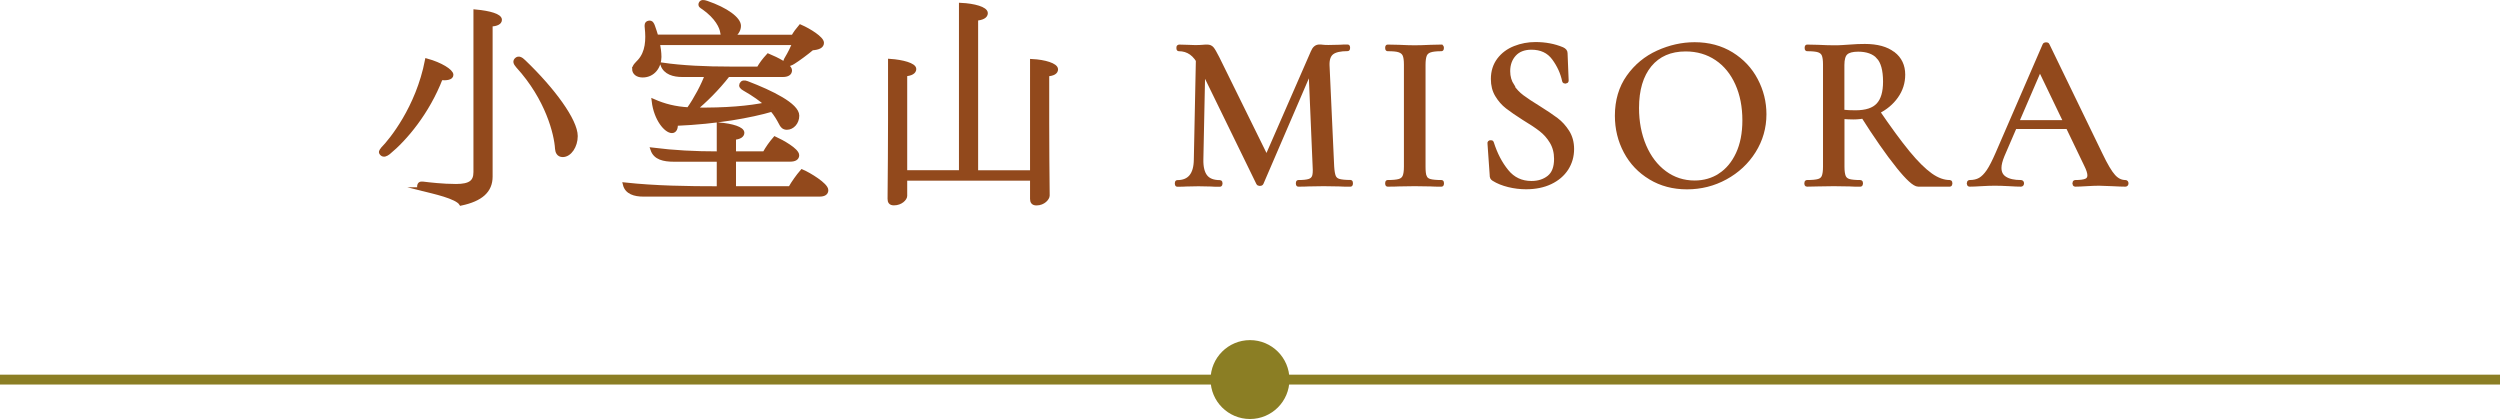 <?xml version="1.0" encoding="UTF-8"?>
<svg id="_圖層_2" data-name="圖層 2" xmlns="http://www.w3.org/2000/svg" viewBox="0 0 316.88 53.11">
  <defs>
    <style>
      .cls-1 {
        fill: #8b7e24;
      }

      .cls-2 {
        fill: #92491c;
        stroke: #92491c;
        stroke-miterlimit: 10;
        stroke-width: .5px;
      }
    </style>
  </defs>
  <g id="Graphic">
    <g>
      <g>
        <path class="cls-2" d="M48.54,18.84c1.01-1.04,4.4-5.15,5.57-11.17,1.74.48,3.11,1.34,3.11,1.82,0,.39-.62.48-1.34.42-1.68,4.34-4.51,7.7-6.64,9.44-.28.22-.59.36-.81.17-.25-.22-.17-.36.11-.67ZM53.66,23.99c-.34-.08-.59-.11-.53-.45.06-.36.36-.28.67-.25.48.06,2.3.28,4,.28,1.82,0,2.46-.53,2.46-1.76V1.45c1.85.17,3.11.56,3.11,1.06,0,.36-.42.56-1.18.62v19.26c0,1.79-1.21,2.88-3.75,3.42-.53-.87-3.56-1.51-4.79-1.82ZM70.6,18.84c-.11-1.85-1.2-6.33-4.98-10.47-.34-.39-.39-.62-.14-.84s.56-.08.92.28c3.72,3.56,6.58,7.48,6.58,9.44,0,1.26-.76,2.41-1.65,2.41-.56,0-.7-.45-.73-.81Z"/>
        <path class="cls-2" d="M104.74,24.11c0,.36-.28.56-.87.56h-22.32c-1.09,0-2.1-.28-2.35-1.29,3.89.42,7.95.48,11.9.48v-3.61h-5.66c-1.34,0-2.38-.25-2.74-1.29,2.72.34,5.35.48,8.4.48v-3.67c1.74.14,3,.56,3,1.06,0,.34-.36.59-1.06.64v1.96h3.86c.39-.7.81-1.29,1.32-1.88.92.42,2.83,1.48,2.83,2.13,0,.36-.31.56-.9.56h-7.11v3.61h7.11c.42-.73.95-1.48,1.51-2.13.92.39,3.08,1.71,3.08,2.38ZM80.38,8.73c0-.36.42-.7.67-.98,1.01-1.12,1.09-2.69.92-4.26-.03-.28-.06-.56.28-.62.31-.06.42.17.53.48.14.39.28.81.42,1.29h8.65c-.2-.11-.28-.31-.31-.53-.08-.64-.64-1.93-2.41-3.16-.22-.14-.45-.25-.31-.53.11-.22.36-.2.73-.08,2.55.87,4.12,2.07,4.12,2.94,0,.59-.42,1.15-.98,1.37h7.84c.25-.45.56-.87.92-1.29,1.15.5,2.74,1.51,2.74,2.07,0,.42-.42.64-1.26.7-.76.64-1.76,1.37-2.35,1.74-.34.2-.59.36-.9.17-.25-.17-.14-.36.06-.7.31-.5.7-1.29.95-1.88h-17.3c.11.59.2,1.2.2,1.76,0,1.2-.78,2.35-2.13,2.35-.67,0-1.09-.34-1.09-.84ZM97.85,13.91c-2.71.78-6.94,1.57-12.18,1.79.03.5-.11.92-.5.92-.73,0-2.04-1.46-2.32-3.81,1.34.59,2.74.95,4.42,1.04.92-1.29,1.88-3.11,2.32-4.34h-3.11c-1.06,0-2.16-.28-2.52-1.32,2.49.36,5.43.5,8.71.5h3.47c.36-.62.67-1.04,1.23-1.65,1.09.45,2.77,1.29,2.77,1.88,0,.39-.34.59-.92.59h-6.94c-1.37,1.76-2.97,3.33-4.26,4.37,3.98.06,7-.22,9.13-.67-.64-.56-1.54-1.23-2.83-1.96-.34-.2-.45-.36-.34-.59.11-.22.34-.28.7-.14,3.14,1.2,6.38,2.8,6.38,4.14,0,.87-.62,1.54-1.32,1.54-.42,0-.62-.25-.78-.59-.28-.53-.59-1.09-1.12-1.71Z"/>
        <path class="cls-2" d="M132.74,9.44v6.1c0,3.28.03,6.13.06,9.24,0,.34-.53,1.01-1.43,1.01-.45,0-.56-.25-.56-.59v-2.55h-16.07v2.18c0,.34-.56.95-1.43.95-.45,0-.56-.22-.56-.59.03-3.75.06-6.64.06-9.86v-7.62c1.62.11,3.08.53,3.08,1.04,0,.36-.39.62-1.15.67v12.4h7.06V.61c1.68.08,3.16.5,3.16,1.06,0,.39-.45.64-1.23.7v19.46h7.08V7.73c1.62.08,3.05.53,3.05,1.06,0,.36-.36.59-1.12.64Z"/>
        <path class="cls-2" d="M151.86,6.55l.7.06-.28,13.61c-.02.97.16,1.69.53,2.16.37.47.98.7,1.82.7.06,0,.08.06.08.17s-.03.17-.08.17c-.5,0-.9,0-1.18-.03l-1.54-.03-1.54.03c-.26.02-.64.03-1.15.03-.04,0-.06-.06-.06-.17s.02-.17.06-.17c1.55,0,2.33-.95,2.35-2.86l.28-13.66ZM171.24,23.24c0,.11-.02.17-.06.17-.62,0-1.1,0-1.46-.03l-1.96-.03-1.88.03c-.32.02-.76.03-1.32.03-.04,0-.06-.06-.06-.17s.02-.17.06-.17c.63,0,1.1-.05,1.4-.15.3-.1.49-.28.59-.55.09-.26.12-.67.08-1.23l-.56-13.19,1.09-1.57-7.25,16.83c-.04.08-.11.11-.22.11s-.19-.04-.22-.11l-7.31-14.98c-.34-.69-.73-1.19-1.18-1.51-.45-.32-.97-.48-1.57-.48-.04,0-.05-.06-.05-.17s.02-.17.05-.17l1.12.03c.22.02.51.03.87.03.41,0,.75,0,1.01-.03s.47-.03.62-.03c.24,0,.44.08.59.25.15.17.38.57.7,1.2l6.36,12.91-1.04,1.79,6.75-15.46c.19-.47.47-.7.84-.7.11,0,.26,0,.45.03s.43.03.73.03l1.43-.03c.22-.02.55-.03.98-.03.04,0,.06.06.06.17s-.02.17-.06.17c-.93,0-1.6.15-1.99.45-.39.3-.58.82-.56,1.57l.59,12.88c.04.58.11,1,.22,1.26.11.26.32.44.63.53.31.09.8.14,1.47.14.04,0,.06.06.06.17Z"/>
        <path class="cls-2" d="M180.6,22.4c.1.26.31.44.62.53.31.09.81.14,1.5.14.04,0,.06.06.06.17s-.02.17-.06.17c-.6,0-1.06,0-1.4-.03l-2.02-.03-1.96.03c-.35.02-.84.03-1.46.03-.04,0-.06-.06-.06-.17s.02-.17.06-.17c.67,0,1.17-.05,1.48-.14.32-.09.54-.28.66-.55.12-.27.18-.69.18-1.25v-12.96c0-.56-.06-.97-.18-1.23s-.34-.44-.66-.55-.81-.15-1.48-.15c-.04,0-.06-.06-.06-.17s.02-.17.06-.17l1.46.03c.82.04,1.47.06,1.96.06.54,0,1.22-.02,2.04-.06l1.37-.03s.06.06.06.17-.02.17-.06.17c-.67,0-1.16.06-1.47.17s-.52.3-.63.57-.17.69-.17,1.25v12.91c0,.58.05,1,.15,1.26Z"/>
        <path class="cls-2" d="M191.65,10.9c.35.53.78.99,1.29,1.37.5.38,1.21.84,2.1,1.39.93.58,1.67,1.08,2.23,1.5s1.02.94,1.41,1.55c.39.62.59,1.34.59,2.18,0,.92-.24,1.74-.71,2.48-.48.74-1.16,1.32-2.04,1.74s-1.92.63-3.09.63c-.75,0-1.48-.09-2.21-.27-.73-.18-1.36-.43-1.9-.77-.09-.06-.16-.12-.2-.2-.04-.07-.05-.19-.05-.34l-.28-4c-.02-.07.02-.12.13-.14.1-.02.16,0,.18.08.45,1.42,1.07,2.62,1.88,3.61.8.99,1.85,1.48,3.14,1.48.88,0,1.62-.24,2.21-.71.6-.48.9-1.25.9-2.34,0-.82-.19-1.54-.56-2.16-.37-.62-.83-1.13-1.37-1.55s-1.26-.9-2.16-1.44c-.88-.56-1.57-1.04-2.09-1.44s-.95-.9-1.3-1.48c-.36-.59-.53-1.27-.53-2.06,0-.95.26-1.76.77-2.44.51-.67,1.18-1.17,2.02-1.5.83-.33,1.7-.49,2.62-.49,1.23,0,2.36.21,3.39.64.28.13.42.3.42.5l.14,3.5c0,.08-.05.12-.15.13-.1,0-.16-.02-.18-.1-.21-1.01-.64-1.96-1.3-2.86-.66-.9-1.61-1.34-2.84-1.34-.93,0-1.66.28-2.17.84-.51.56-.77,1.27-.77,2.13,0,.71.18,1.33.53,1.86Z"/>
        <path class="cls-2" d="M209.19,22.52c-1.35-.81-2.4-1.91-3.14-3.3s-1.11-2.91-1.11-4.55c0-1.92.49-3.57,1.46-4.94.97-1.37,2.22-2.4,3.74-3.09,1.52-.69,3.08-1.04,4.66-1.04,1.77,0,3.33.42,4.68,1.25,1.34.83,2.38,1.93,3.09,3.29.72,1.36,1.08,2.81,1.08,4.34,0,1.7-.45,3.26-1.34,4.68s-2.1,2.54-3.6,3.36c-1.5.82-3.13,1.23-4.88,1.23s-3.28-.41-4.63-1.22ZM218.02,22.2c.95-.62,1.7-1.52,2.25-2.7.55-1.18.83-2.6.83-4.24,0-1.74-.3-3.29-.91-4.65-.61-1.36-1.47-2.43-2.6-3.19-1.13-.76-2.44-1.15-3.93-1.15-1.94,0-3.45.66-4.54,1.97-1.08,1.32-1.62,3.13-1.62,5.45,0,1.77.31,3.38.92,4.82.62,1.44,1.48,2.57,2.59,3.39,1.11.82,2.38,1.23,3.79,1.23,1.19,0,2.27-.31,3.22-.92Z"/>
        <path class="cls-2" d="M239.98,6.8c.84.65,1.26,1.54,1.26,2.66,0,1.01-.29,1.93-.88,2.76-.59.83-1.37,1.48-2.34,1.96-.97.48-2.01.71-3.11.71-.39,0-.85-.02-1.37-.06v6.3c0,.56.06.98.17,1.25.11.27.32.45.63.55.31.09.8.14,1.47.14.06,0,.08.06.08.17s-.03.17-.08.17c-.58,0-1.04,0-1.37-.03l-2.02-.03-1.96.03c-.35.02-.83.03-1.43.03-.06,0-.08-.06-.08-.17s.03-.17.08-.17c.67,0,1.17-.05,1.48-.14.32-.09.53-.28.64-.55.11-.27.17-.69.17-1.25v-12.96c0-.56-.06-.97-.17-1.23-.11-.26-.32-.44-.63-.55-.31-.1-.8-.15-1.47-.15-.04,0-.06-.06-.06-.17s.02-.17.06-.17l1.4.03c.82.04,1.47.06,1.96.06.39,0,.77,0,1.12-.03.36-.02.66-.04.92-.06.71-.06,1.35-.08,1.93-.08,1.55,0,2.74.33,3.58.98ZM238.07,7.21c-.58-.61-1.43-.91-2.55-.91-.73,0-1.24.14-1.54.41-.3.27-.45.78-.45,1.53v5.91c.54.06,1.09.08,1.65.08,1.34,0,2.3-.31,2.88-.94.58-.62.87-1.6.87-2.93,0-1.49-.29-2.54-.87-3.15ZM240.55,21.06c-1.26-1.57-2.79-3.76-4.58-6.58l1.88-.59c1.59,2.33,2.92,4.15,4,5.46s2.04,2.25,2.87,2.84,1.64.88,2.42.88c.06,0,.08.06.08.17s-.03.17-.08.17h-4c-.47,0-1.33-.78-2.59-2.35Z"/>
        <path class="cls-2" d="M269.54,23.24c0,.11-.05.17-.14.17-.35,0-.91-.02-1.65-.06-.79-.04-1.34-.06-1.68-.06-.43,0-.96.02-1.6.06-.63.04-1.11.06-1.43.06-.07,0-.11-.06-.11-.17s.04-.17.11-.17c.63,0,1.09-.06,1.37-.18.28-.12.42-.34.42-.66s-.14-.76-.42-1.32l-6.02-12.52.9-1.34-5.46,12.66c-.26.63-.39,1.16-.39,1.57,0,.6.23,1.05.7,1.34.47.3,1.14.45,2.02.45.09,0,.14.06.14.17s-.05.17-.14.17c-.34,0-.82-.02-1.46-.06-.71-.04-1.33-.06-1.85-.06-.49,0-1.06.02-1.74.06-.6.04-1.08.06-1.46.06-.08,0-.11-.06-.11-.17s.04-.17.11-.17c.52,0,.96-.1,1.33-.31.36-.21.71-.56,1.05-1.06s.72-1.25,1.15-2.24l5.96-13.75c.02-.06.08-.09.2-.1.11,0,.18.02.2.1l6.72,13.86c.65,1.36,1.2,2.29,1.64,2.77.44.49.94.73,1.5.73.09,0,.14.06.14.17ZM255.26,15.48h7.62l.2.62h-8.15l.34-.62Z"/>
      </g>
      <rect class="cls-1" y="47.49" width="316.88" height="1.25"/>
      <circle class="cls-1" cx="158.44" cy="48.11" r="5"/>
    </g>
  </g>
</svg>